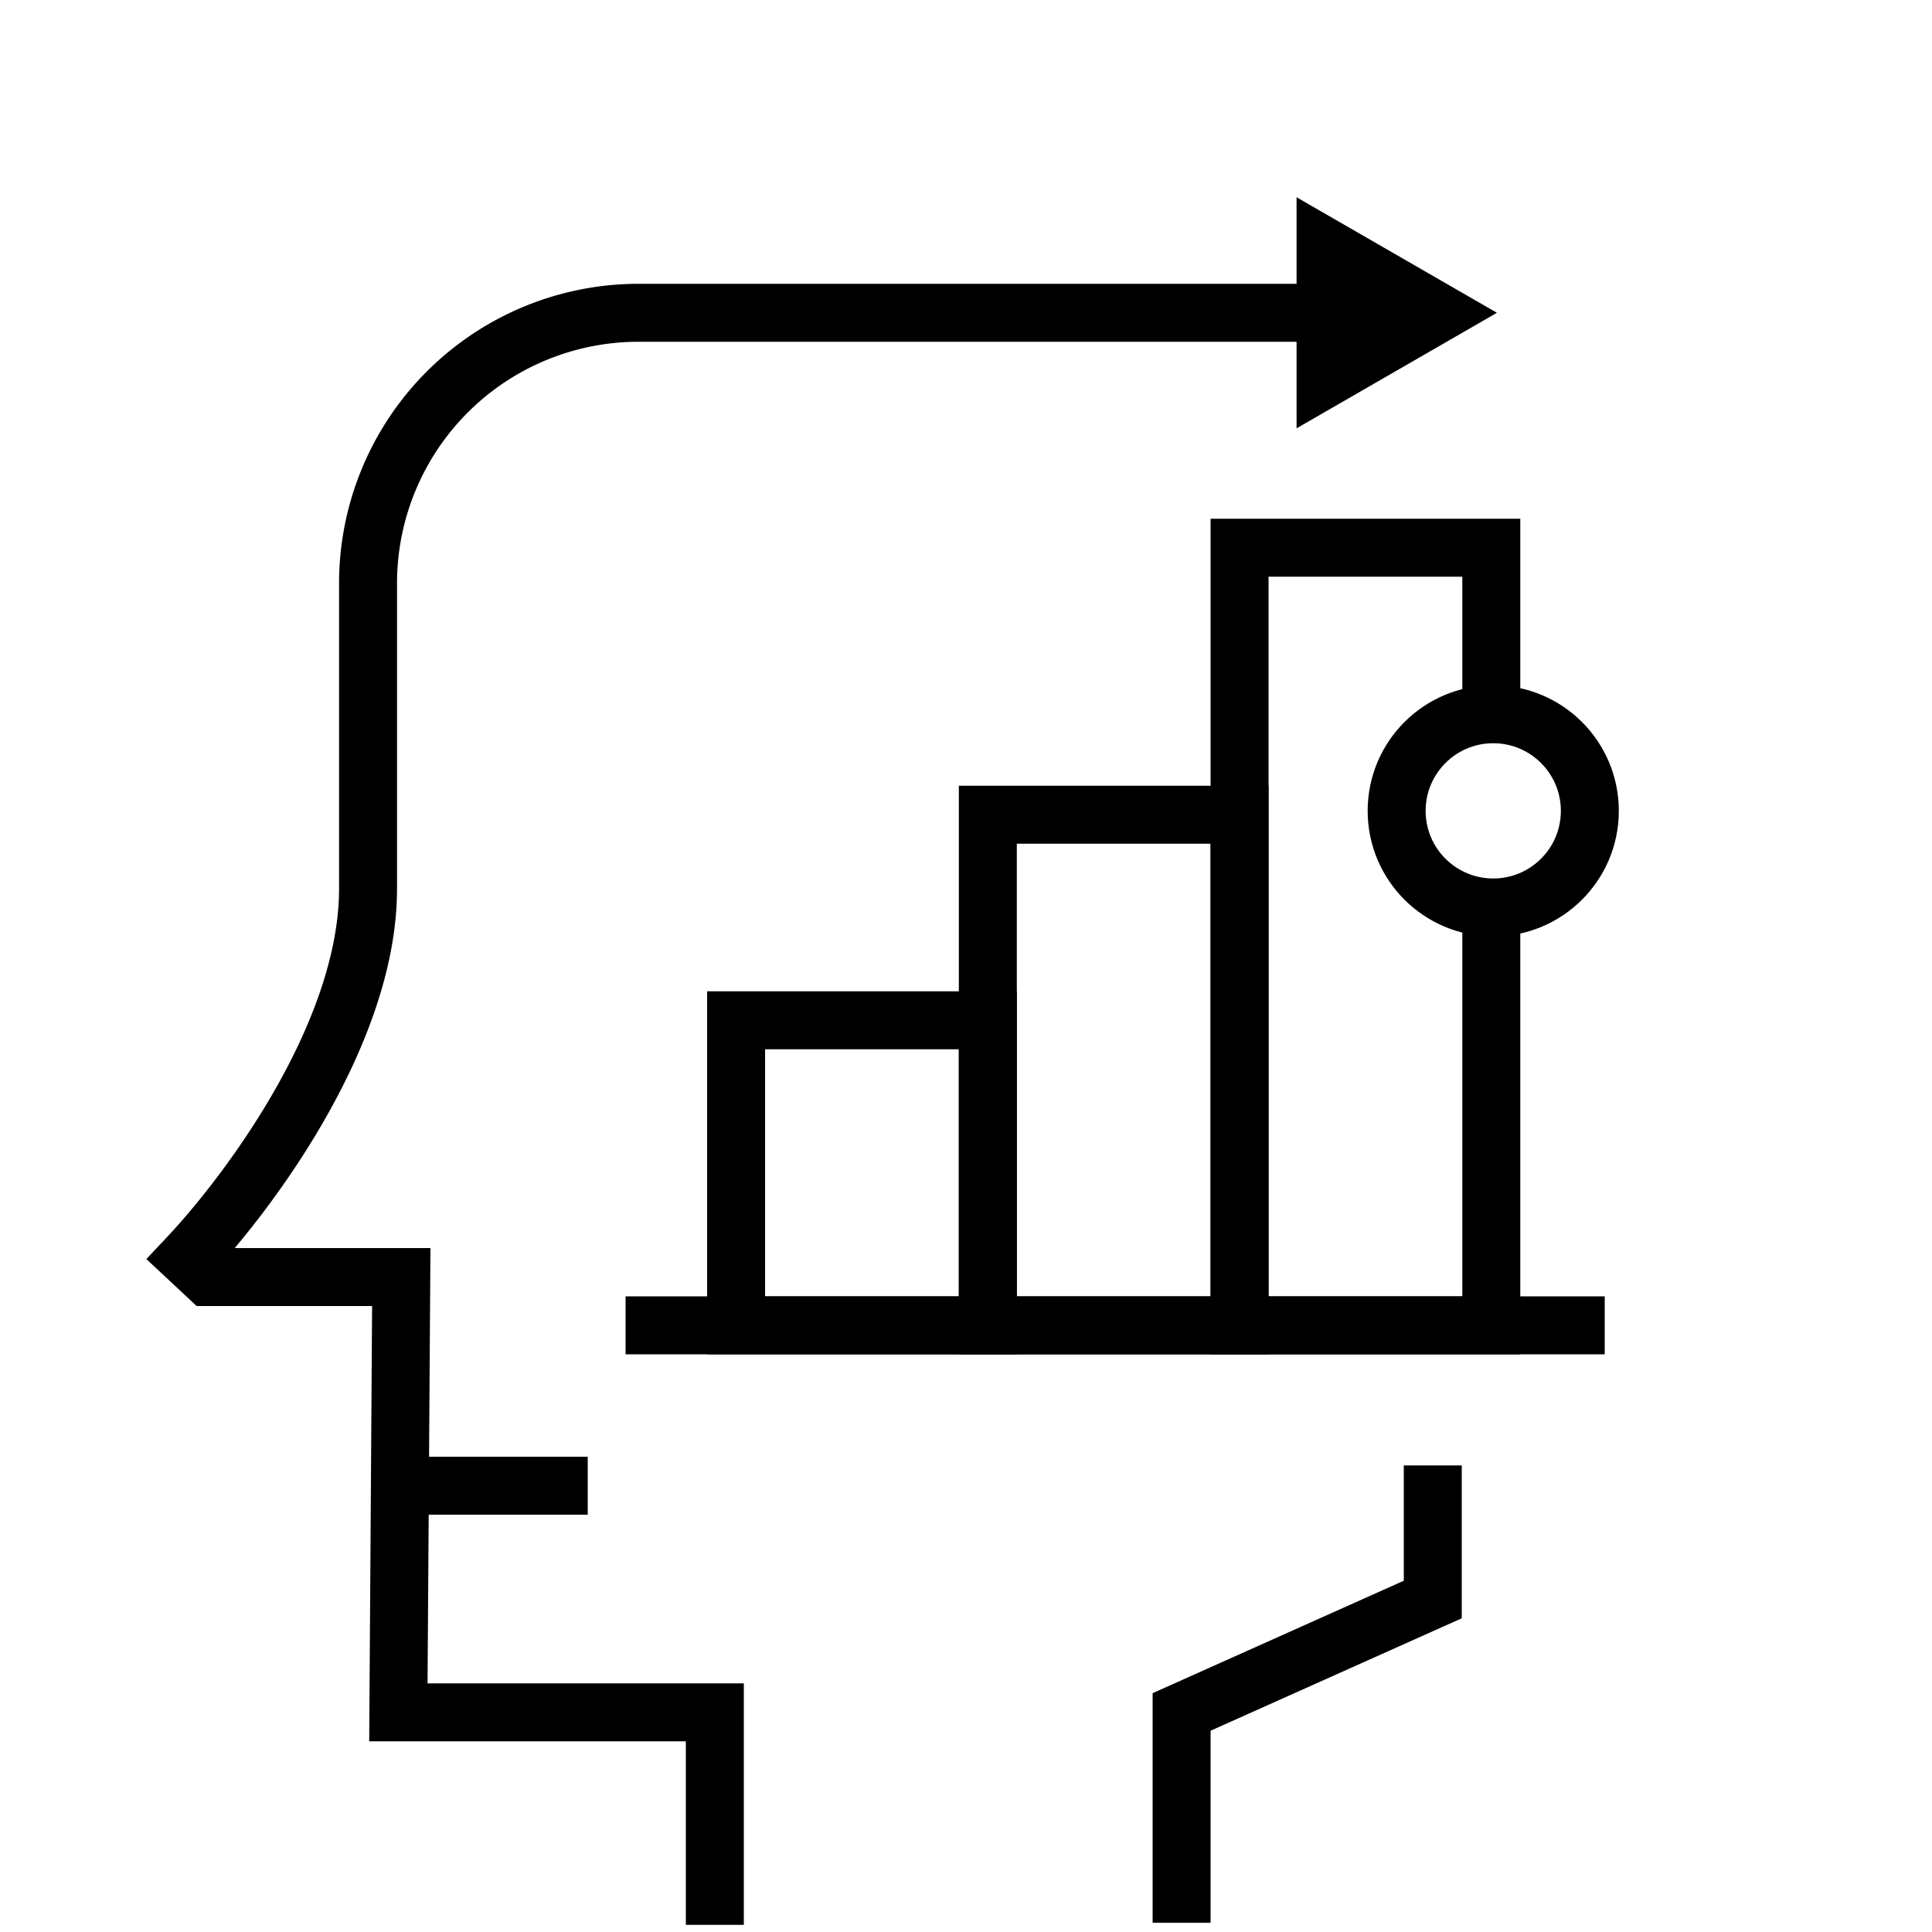 <svg id="Layer_3" data-name="Layer 3" xmlns="http://www.w3.org/2000/svg" width="100" height="100" viewBox="0 0 100 100"><defs><style>.cls-1{fill:none;stroke:#000;stroke-miterlimit:10;stroke-width:3px;}</style></defs><title>Market strategy</title><g id="_Group_" data-name="&lt;Group&gt;"><g id="_Group_2" data-name="&lt;Group&gt;"><g id="_Group_3" data-name="&lt;Group&gt;"><polyline id="_Path_" data-name="&lt;Path&gt;" class="cls-1" points="61.16 99.52 61.16 88.61 74.16 82.79 74.16 75.85"/><g id="_Group_4" data-name="&lt;Group&gt;"><g id="_Group_5" data-name="&lt;Group&gt;"><path id="_Path_2" data-name="&lt;Path&gt;" class="cls-1" d="M68.87,16.19H33.05a14,14,0,0,0-14,14V46c0,7.52-6.22,15.78-9.35,19.1l1.07,1h10l-.15,22.53H37v11"/><g id="_Group_6" data-name="&lt;Group&gt;"><polygon id="_Path_3" data-name="&lt;Path&gt;" points="67.11 10.21 77.48 16.19 67.11 22.17 67.11 10.21"/></g></g></g></g><line id="_Path_4" data-name="&lt;Path&gt;" class="cls-1" x1="20.7" y1="76.9" x2="30.42" y2="76.9"/></g><g id="_Group_7" data-name="&lt;Group&gt;"><line id="_Path_5" data-name="&lt;Path&gt;" class="cls-1" x1="32.38" y1="68.6" x2="83.06" y2="68.6"/><rect id="_Rectangle_" data-name="&lt;Rectangle&gt;" class="cls-1" x="38.1" y="52.81" width="13.03" height="15.79"/><rect id="_Rectangle_2" data-name="&lt;Rectangle&gt;" class="cls-1" x="51.13" y="42.17" width="13.03" height="26.43"/><polyline id="_Path_6" data-name="&lt;Path&gt;" class="cls-1" points="77.19 36.38 77.19 28.35 64.16 28.35 64.16 68.6 77.19 68.6 77.19 46.32"/></g><circle id="_Ellipse_" data-name="&lt;Ellipse&gt;" class="cls-1" cx="77.29" cy="41.97" r="5"/></g></svg>